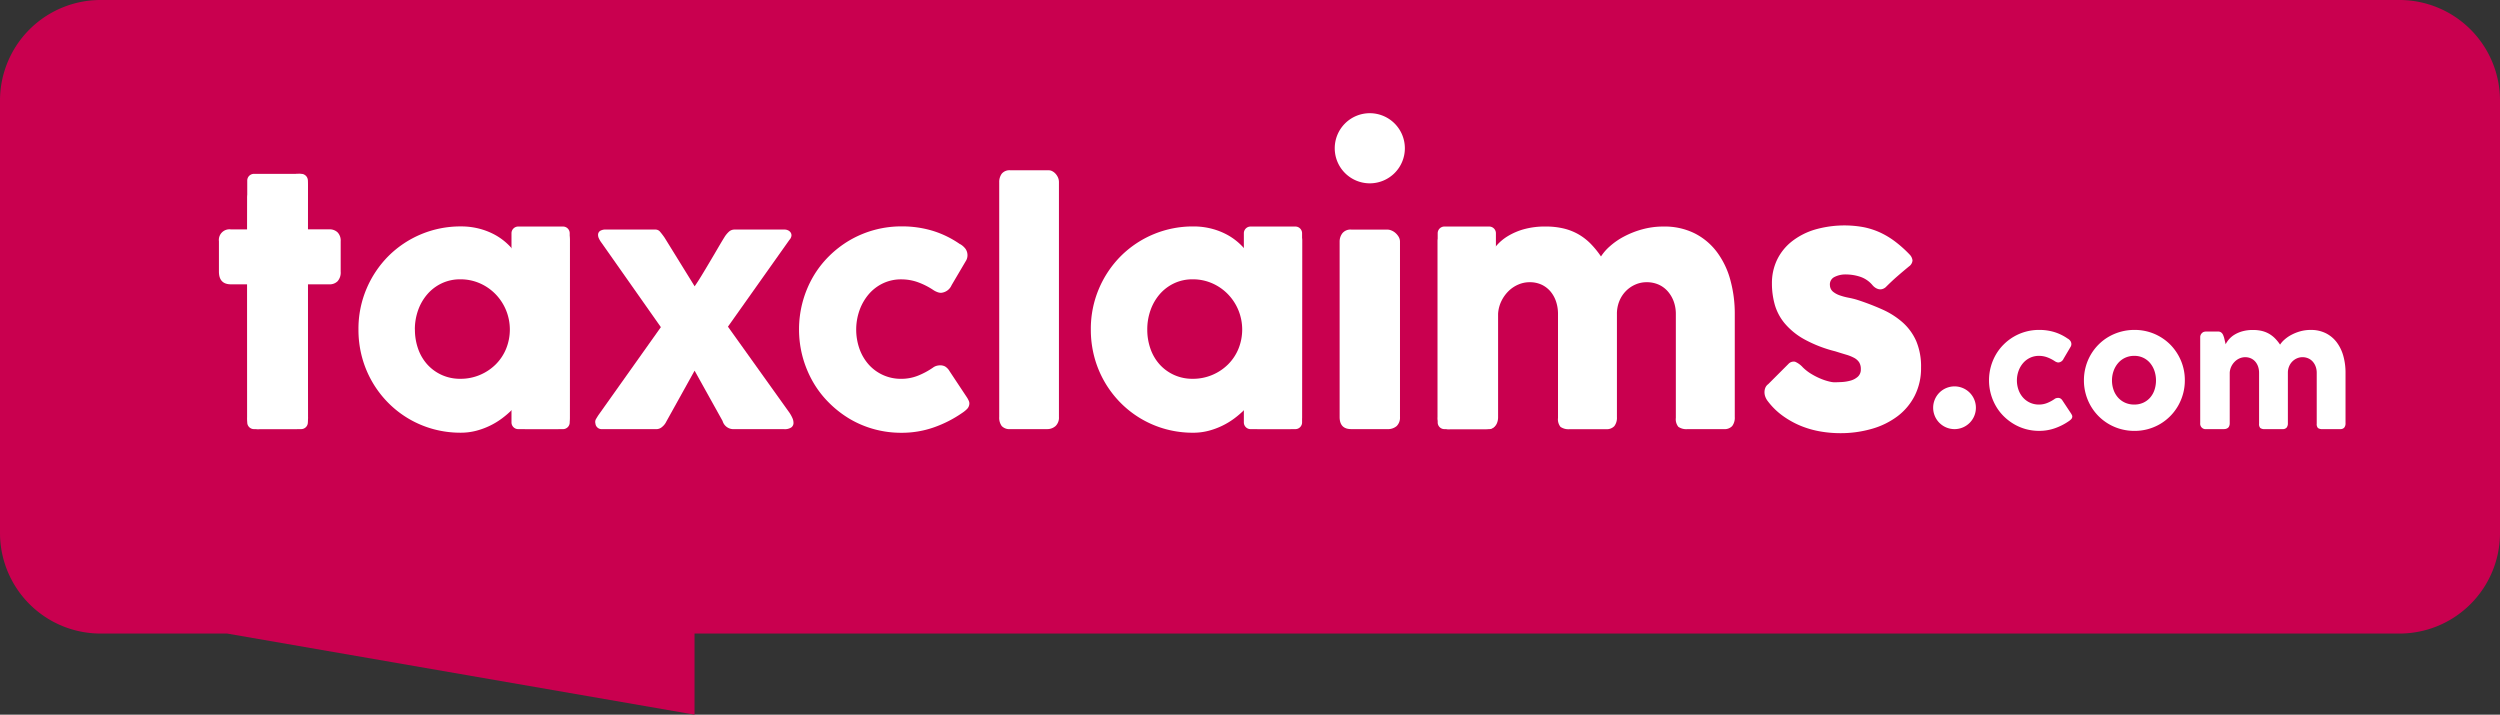 <svg xmlns="http://www.w3.org/2000/svg" xmlns:xlink="http://www.w3.org/1999/xlink" width="209.974" height="60.023" viewBox="0 0 209.974 60.023"><rect x="0" y="0" width="209.974" height="60.023" fill="#333333" stroke="none"/><defs><clipPath id="a"><rect width="209.974" height="60.023" fill="none"/></clipPath></defs><g transform="translate(0 0)"><g transform="translate(0 0)" clip-path="url(#a)"><path d="M201.549,0H8.425A8.45,8.45,0,0,0,0,8.425V44.787a8.45,8.45,0,0,0,8.425,8.425H19.076l39.257,6.811V53.212H201.549a8.45,8.45,0,0,0,8.425-8.425V8.425A8.45,8.45,0,0,0,201.549,0" transform="translate(0 0)" fill="#c9004f"/><path d="M35.128,28.062a.722.722,0,0,1,.271-.614,3.075,3.075,0,0,1,.772-.389l3-1.043A.674.674,0,0,1,39.293,26H39.4a.691.691,0,0,1,.653.284,1.475,1.475,0,0,1,.165.746l-.013,3.63h1.809a.957.957,0,0,1,.686.251.992.992,0,0,1,.264.753v2.547a1.092,1.092,0,0,1-.264.812.94.94,0,0,1-.686.257H40.209l.013,11.14a.963.963,0,0,1-.29.759,1.174,1.174,0,0,1-.8.257H36.144a.9.9,0,0,1-1.017-1.017l-.013-11.14h-1.36q-1.016,0-1.016-1.069V31.666a.893.893,0,0,1,1.016-1h1.36Z" transform="translate(-14.35 -11.398)" fill="#fff"/><path d="M71.335,49.9a1.191,1.191,0,0,1-.079.429,1.038,1.038,0,0,1-.608.508,1.829,1.829,0,0,1-.343.039h-2.6a1.169,1.169,0,0,1-.449-.072.693.693,0,0,1-.277-.205,1.184,1.184,0,0,1-.178-.323q-.072-.191-.152-.416l-.171-.594a7.706,7.706,0,0,1-.812.7,6.275,6.275,0,0,1-2.178,1.05,5.112,5.112,0,0,1-1.3.165,8.642,8.642,0,0,1-2.3-.3,8.468,8.468,0,0,1-3.795-2.211,8.612,8.612,0,0,1-2.2-3.828,8.834,8.834,0,0,1-.3-2.329,8.6,8.6,0,0,1,.673-3.412,8.688,8.688,0,0,1,1.835-2.746,8.548,8.548,0,0,1,6.1-2.5,6.015,6.015,0,0,1,1.524.185,5.806,5.806,0,0,1,1.294.5,5.117,5.117,0,0,1,1.063.759,5.873,5.873,0,0,1,.831.957l.383-1.2c.088-.22.16-.4.217-.535a.971.971,0,0,1,.185-.3.5.5,0,0,1,.244-.132,1.966,1.966,0,0,1,.409-.033h1.966a1.783,1.783,0,0,1,.343.039.659.659,0,0,1,.343.185.853.853,0,0,1,.265.33,1.077,1.077,0,0,1,.079.422Zm-13-7.392a4.821,4.821,0,0,0,.27,1.63,3.864,3.864,0,0,0,.772,1.313,3.673,3.673,0,0,0,1.208.878,3.713,3.713,0,0,0,1.565.324,4.146,4.146,0,0,0,1.643-.324,4.2,4.2,0,0,0,1.32-.878,3.97,3.97,0,0,0,.878-1.313,4.3,4.3,0,0,0,0-3.24,4.267,4.267,0,0,0-.878-1.346,4.158,4.158,0,0,0-1.32-.917,4,4,0,0,0-1.643-.337,3.587,3.587,0,0,0-1.565.337,3.657,3.657,0,0,0-1.208.917A4.16,4.16,0,0,0,58.6,40.9a4.8,4.8,0,0,0-.27,1.61" transform="translate(-23.486 -14.838)" fill="#fff"/><path d="M89.013,50.584a.49.49,0,0,1,.066-.363c.071-.119.132-.218.185-.3l5.253-7.4-4.976-7.076a1.957,1.957,0,0,1-.225-.369.678.678,0,0,1-.072-.363.4.4,0,0,1,.171-.277.877.877,0,0,1,.508-.112h4.145a.5.5,0,0,1,.389.192,6.189,6.189,0,0,1,.376.495l2.521,4.079q.25-.357.581-.9t.68-1.135q.35-.587.673-1.142t.561-.937a2.116,2.116,0,0,1,.416-.5.709.709,0,0,1,.455-.152H104.9a.674.674,0,0,1,.3.066.525.525,0,0,1,.218.185.423.423,0,0,1,.066.277.632.632,0,0,1-.172.343l-5.161,7.286,5.134,7.181a2.841,2.841,0,0,1,.271.475.992.992,0,0,1,.1.462.463.463,0,0,1-.192.35.993.993,0,0,1-.6.139h-4.277A.946.946,0,0,1,99.7,50.4l-2.35-4.224-2.376,4.277a1.3,1.3,0,0,1-.37.462.721.721,0,0,1-.436.172H89.58a.528.528,0,0,1-.541-.37Z" transform="translate(-39.011 -15.044)" fill="#fff"/><path d="M130.723,45.718a.939.939,0,0,1,.35-.165,1.414,1.414,0,0,1,.257-.033.908.908,0,0,1,.409.093,1.1,1.1,0,0,1,.383.4l1.478,2.23a2,2,0,0,1,.126.238.552.552,0,0,1,.059.211.67.67,0,0,1-.192.495,2.529,2.529,0,0,1-.416.336,9.921,9.921,0,0,1-2.369,1.208,8.119,8.119,0,0,1-2.726.456,8.568,8.568,0,0,1-2.29-.3,8.4,8.4,0,0,1-2.052-.864A8.855,8.855,0,0,1,122,48.668a8.244,8.244,0,0,1-1.346-1.749,8.969,8.969,0,0,1-.865-2.079,8.932,8.932,0,0,1,0-4.666,8.8,8.8,0,0,1,.865-2.079A8.309,8.309,0,0,1,122,36.353a8.7,8.7,0,0,1,1.742-1.34,8.608,8.608,0,0,1,4.342-1.161,8.861,8.861,0,0,1,2.66.383,8.265,8.265,0,0,1,2.29,1.135l-.04-.04a1.547,1.547,0,0,1,.462.4.94.94,0,0,1,.171.575.915.915,0,0,1-.158.488l-1.174,1.993a1.059,1.059,0,0,1-.9.647.909.909,0,0,1-.29-.06,1.612,1.612,0,0,1-.383-.2,6.034,6.034,0,0,0-1.247-.627,4.089,4.089,0,0,0-1.419-.244,3.488,3.488,0,0,0-1.531.336,3.615,3.615,0,0,0-1.195.917,4.325,4.325,0,0,0-.772,1.346,4.87,4.87,0,0,0,0,3.241,4.01,4.01,0,0,0,.772,1.313,3.605,3.605,0,0,0,2.726,1.2,3.763,3.763,0,0,0,1.413-.264,6.366,6.366,0,0,0,1.254-.673" transform="translate(-52.369 -14.838)" fill="#fff"/><path d="M149.415,26.465a1.179,1.179,0,0,1,.211-.713.839.839,0,0,1,.726-.29h3.234a.619.619,0,0,1,.277.072.98.98,0,0,1,.271.205,1.166,1.166,0,0,1,.211.316.962.962,0,0,1,.086.409v19.72a.971.971,0,0,1-.284.759,1.048,1.048,0,0,1-.732.257h-3.063a.891.891,0,0,1-.726-.257,1.171,1.171,0,0,1-.211-.759Z" transform="translate(-65.491 -11.16)" fill="#fff"/><path d="M180.845,49.9a1.181,1.181,0,0,1-.079.429,1.035,1.035,0,0,1-.607.508,1.829,1.829,0,0,1-.343.039h-2.6a1.167,1.167,0,0,1-.449-.072.693.693,0,0,1-.277-.205,1.184,1.184,0,0,1-.178-.323q-.072-.191-.152-.416l-.171-.594a7.7,7.7,0,0,1-.812.7A6.275,6.275,0,0,1,173,51.018a5.112,5.112,0,0,1-1.3.165,8.642,8.642,0,0,1-2.3-.3,8.469,8.469,0,0,1-3.795-2.211,8.612,8.612,0,0,1-2.2-3.828,8.835,8.835,0,0,1-.3-2.329,8.6,8.6,0,0,1,.673-3.412,8.688,8.688,0,0,1,1.835-2.746,8.548,8.548,0,0,1,6.1-2.5,6.015,6.015,0,0,1,1.524.185,5.806,5.806,0,0,1,1.294.5,5.117,5.117,0,0,1,1.063.759,5.872,5.872,0,0,1,.831.957l.383-1.2q.131-.33.217-.535a.96.96,0,0,1,.185-.3.5.5,0,0,1,.244-.132,1.962,1.962,0,0,1,.409-.033h1.966a1.783,1.783,0,0,1,.343.039.659.659,0,0,1,.343.185.846.846,0,0,1,.264.33,1.067,1.067,0,0,1,.079.422Zm-13-7.392a4.821,4.821,0,0,0,.27,1.63,3.864,3.864,0,0,0,.772,1.313,3.673,3.673,0,0,0,1.208.878,3.713,3.713,0,0,0,1.565.324,4.146,4.146,0,0,0,1.643-.324,4.2,4.2,0,0,0,1.32-.878,3.97,3.97,0,0,0,.878-1.313,4.3,4.3,0,0,0,0-3.24,4.266,4.266,0,0,0-.878-1.346,4.157,4.157,0,0,0-1.32-.917,4,4,0,0,0-1.643-.337,3.586,3.586,0,0,0-1.565.337,3.657,3.657,0,0,0-1.208.917,4.16,4.16,0,0,0-.772,1.346,4.8,4.8,0,0,0-.27,1.61" transform="translate(-71.486 -14.838)" fill="#fff"/><path d="M200.316,35.352a1.142,1.142,0,0,1,.238-.726.881.881,0,0,1,.739-.3h3.023a.941.941,0,0,1,.343.072,1.182,1.182,0,0,1,.344.211,1.382,1.382,0,0,1,.27.324.8.8,0,0,1,.112.422V50.069a.987.987,0,0,1-.277.759,1.124,1.124,0,0,1-.792.257h-3.023q-.976,0-.977-1.016Z" transform="translate(-87.801 -15.044)" fill="#fff"/><path d="M215.323,34.362a.817.817,0,0,1,.363-.185,1.789,1.789,0,0,1,.363-.039h1.993a.911.911,0,0,1,.409.085.886.886,0,0,1,.29.231,1.2,1.2,0,0,1,.192.329c.048.123.094.25.139.382l.277,1.158a4.054,4.054,0,0,1,.568-.843,4.008,4.008,0,0,1,.937-.79,5.435,5.435,0,0,1,1.353-.586,6.6,6.6,0,0,1,1.841-.23,6.438,6.438,0,0,1,1.512.165,4.723,4.723,0,0,1,1.241.487,4.8,4.8,0,0,1,1.023.79,7.555,7.555,0,0,1,.871,1.072,4.063,4.063,0,0,1,.746-.855,5.914,5.914,0,0,1,1.181-.816,7.508,7.508,0,0,1,1.531-.605,6.624,6.624,0,0,1,1.8-.237,5.649,5.649,0,0,1,2.626.58,5.358,5.358,0,0,1,1.867,1.579,6.935,6.935,0,0,1,1.116,2.338,10.652,10.652,0,0,1,.37,2.856v8.645a1.151,1.151,0,0,1-.217.759.862.862,0,0,1-.693.257h-3.05a1.175,1.175,0,0,1-.778-.192,1,1,0,0,1-.212-.746V41.227a3.062,3.062,0,0,0-.177-1.056,2.681,2.681,0,0,0-.5-.852,2.222,2.222,0,0,0-.771-.568,2.448,2.448,0,0,0-1.01-.2,2.321,2.321,0,0,0-.95.2,2.521,2.521,0,0,0-.792.548,2.6,2.6,0,0,0-.548.845,2.815,2.815,0,0,0-.2,1.089v8.645a1.151,1.151,0,0,1-.217.759.862.862,0,0,1-.693.257h-3.049a1.179,1.179,0,0,1-.779-.192,1,1,0,0,1-.211-.746V41.227a3.274,3.274,0,0,0-.165-1.056,2.553,2.553,0,0,0-.475-.852,2.2,2.2,0,0,0-.753-.568,2.355,2.355,0,0,0-1-.2,2.381,2.381,0,0,0-.93.192,2.669,2.669,0,0,0-.818.541,3.033,3.033,0,0,0-.607.839,2.811,2.811,0,0,0-.284,1.082v8.712a1.26,1.26,0,0,1-.086.449.716.716,0,0,1-.257.343,1.217,1.217,0,0,1-.324.145,1.39,1.39,0,0,1-.349.04h-2.984a.929.929,0,0,1-1.069-1.017V35.112a.966.966,0,0,1,.112-.461.831.831,0,0,1,.311-.329Z" transform="translate(-94.229 -14.848)" fill="#fff"/><path d="M267.026,45.6a3.818,3.818,0,0,0,.772.6,5.74,5.74,0,0,0,.8.4,4.611,4.611,0,0,0,.673.218,2.156,2.156,0,0,0,.4.066q.25,0,.64-.02a3.461,3.461,0,0,0,.745-.119,1.538,1.538,0,0,0,.614-.324.8.8,0,0,0,.258-.634,1.046,1.046,0,0,0-.145-.587,1.173,1.173,0,0,0-.422-.37,3.468,3.468,0,0,0-.68-.27q-.4-.119-.9-.277a10.878,10.878,0,0,1-2.614-1.016,5.859,5.859,0,0,1-1.629-1.327,4.306,4.306,0,0,1-.838-1.577,6.555,6.555,0,0,1-.238-1.782,4.511,4.511,0,0,1,.435-1.993,4.409,4.409,0,0,1,1.241-1.538,5.866,5.866,0,0,1,1.928-.99,8.982,8.982,0,0,1,4.052-.212,6.232,6.232,0,0,1,1.386.436,6.861,6.861,0,0,1,1.287.766,10.174,10.174,0,0,1,1.247,1.116.826.826,0,0,1,.231.495.682.682,0,0,1-.3.495q-.514.423-.983.832t-.97.91a.733.733,0,0,1-.317.165.642.642,0,0,1-.3-.007.885.885,0,0,1-.277-.132,1.122,1.122,0,0,1-.238-.225,2.3,2.3,0,0,0-1.056-.693,3.88,3.88,0,0,0-1.108-.178,2.03,2.03,0,0,0-1.03.224.692.692,0,0,0-.357.686.731.731,0,0,0,.257.535,1.839,1.839,0,0,0,.568.31,4.944,4.944,0,0,0,.712.192q.377.072.694.165a20.7,20.7,0,0,1,2.178.831,6.655,6.655,0,0,1,1.716,1.1,4.566,4.566,0,0,1,1.128,1.564,5.481,5.481,0,0,1,.4,2.218,5.106,5.106,0,0,1-.521,2.337,5,5,0,0,1-1.432,1.729,6.562,6.562,0,0,1-2.159,1.069,9.425,9.425,0,0,1-2.686.37,9.772,9.772,0,0,1-1.663-.145,7.844,7.844,0,0,1-1.637-.468,7.409,7.409,0,0,1-1.5-.832,5.878,5.878,0,0,1-1.267-1.234,1.355,1.355,0,0,1-.218-.389,1.078,1.078,0,0,1-.066-.4.967.967,0,0,1,.079-.363.706.706,0,0,1,.231-.284l1.7-1.7a.6.6,0,0,1,.561-.185,1.882,1.882,0,0,1,.627.449" transform="translate(-115.638 -14.776)" fill="#fff"/><path d="M302.913,55.139a.449.449,0,0,1,.171-.081.686.686,0,0,1,.126-.016.442.442,0,0,1,.2.045.542.542,0,0,1,.187.194l.723,1.092a.923.923,0,0,1,.061.116.276.276,0,0,1,.029.1.329.329,0,0,1-.094.243,1.214,1.214,0,0,1-.2.165,4.848,4.848,0,0,1-1.159.591,3.966,3.966,0,0,1-1.334.223,4.207,4.207,0,0,1-1.121-.148,4.12,4.12,0,0,1-1-.424,4.336,4.336,0,0,1-.853-.659,4.025,4.025,0,0,1-.658-.856,4.328,4.328,0,0,1-.423-1.017,4.358,4.358,0,0,1,0-2.283,4.27,4.27,0,0,1,.423-1.017,4.062,4.062,0,0,1,.658-.853A4.178,4.178,0,0,1,300.5,49.48a4.207,4.207,0,0,1,1.121-.148,4.344,4.344,0,0,1,1.3.187,4.046,4.046,0,0,1,1.121.556l-.02-.019a.766.766,0,0,1,.226.2.462.462,0,0,1,.084.281.447.447,0,0,1-.078.239l-.575.975a.518.518,0,0,1-.439.317.44.44,0,0,1-.142-.029.783.783,0,0,1-.188-.1,2.958,2.958,0,0,0-.611-.307,2,2,0,0,0-.694-.12,1.7,1.7,0,0,0-.749.165,1.758,1.758,0,0,0-.584.448,2.1,2.1,0,0,0-.378.659,2.38,2.38,0,0,0,0,1.586,1.95,1.95,0,0,0,.378.643,1.761,1.761,0,0,0,1.333.588,1.834,1.834,0,0,0,.691-.129,3.093,3.093,0,0,0,.614-.329" transform="translate(-130.359 -21.623)" fill="#fff"/><path d="M311.612,53.569a4.28,4.28,0,0,1,.152-1.144,4.189,4.189,0,0,1,1.085-1.87,4.094,4.094,0,0,1,.855-.655,4.32,4.32,0,0,1,2.157-.568,4.215,4.215,0,0,1,2.994,1.224,4.279,4.279,0,0,1,.9,1.344,4.174,4.174,0,0,1,.332,1.67,4.235,4.235,0,0,1-.152,1.14,4.342,4.342,0,0,1-.426,1.017A4.186,4.186,0,0,1,318,57.242a4.227,4.227,0,0,1-2.138.572,4.326,4.326,0,0,1-1.14-.149,4.182,4.182,0,0,1-2.532-1.938,4.3,4.3,0,0,1-.426-1.017,4.24,4.24,0,0,1-.152-1.14m2.357,0a2.36,2.36,0,0,0,.133.8,1.908,1.908,0,0,0,.375.643,1.743,1.743,0,0,0,.587.43,1.847,1.847,0,0,0,.779.158,1.775,1.775,0,0,0,.759-.158,1.7,1.7,0,0,0,.575-.43,1.9,1.9,0,0,0,.362-.643,2.561,2.561,0,0,0,0-1.586,2.048,2.048,0,0,0-.362-.659,1.689,1.689,0,0,0-1.334-.613,1.783,1.783,0,0,0-.779.165,1.75,1.75,0,0,0-.587.449,2.055,2.055,0,0,0-.375.659,2.349,2.349,0,0,0-.133.788" transform="translate(-136.584 -21.623)" fill="#fff"/><path d="M329.167,49.581a.4.4,0,0,1,.178-.09.882.882,0,0,1,.178-.019h.975a.451.451,0,0,1,.2.042.439.439,0,0,1,.142.113.593.593,0,0,1,.094.161c.024.06.046.122.068.187l.135.567a1.979,1.979,0,0,1,.736-.8,2.667,2.667,0,0,1,.662-.286,3.213,3.213,0,0,1,.9-.113,3.169,3.169,0,0,1,.74.08,2.316,2.316,0,0,1,.607.239,2.367,2.367,0,0,1,.5.386,3.639,3.639,0,0,1,.426.525,1.992,1.992,0,0,1,.366-.418,2.893,2.893,0,0,1,.578-.4,3.7,3.7,0,0,1,.749-.3,3.251,3.251,0,0,1,.878-.116,2.765,2.765,0,0,1,1.286.284,2.627,2.627,0,0,1,.914.773,3.428,3.428,0,0,1,.545,1.144,5.217,5.217,0,0,1,.181,1.4v4.231a.56.56,0,0,1-.107.371.418.418,0,0,1-.339.126h-1.492a.574.574,0,0,1-.381-.094.489.489,0,0,1-.1-.365v-4.27a1.5,1.5,0,0,0-.087-.516,1.3,1.3,0,0,0-.243-.417,1.077,1.077,0,0,0-.378-.278,1.2,1.2,0,0,0-.494-.1,1.145,1.145,0,0,0-.465.1,1.246,1.246,0,0,0-.388.268,1.282,1.282,0,0,0-.268.413,1.377,1.377,0,0,0-.1.532v4.231a.56.56,0,0,1-.107.371.418.418,0,0,1-.339.126h-1.492a.575.575,0,0,1-.381-.094.489.489,0,0,1-.1-.365v-4.27a1.6,1.6,0,0,0-.081-.516,1.252,1.252,0,0,0-.233-.417,1.068,1.068,0,0,0-.368-.278,1.155,1.155,0,0,0-.488-.1,1.18,1.18,0,0,0-.456.093,1.3,1.3,0,0,0-.4.265,1.486,1.486,0,0,0-.3.411,1.391,1.391,0,0,0-.139.529v4.263a.606.606,0,0,1-.042.22.35.35,0,0,1-.126.168.57.57,0,0,1-.158.071.68.68,0,0,1-.171.019h-1.459a.455.455,0,0,1-.523-.5V49.948a.469.469,0,0,1,.055-.226.405.405,0,0,1,.152-.161Z" transform="translate(-144.205 -21.628)" fill="#fff"/><path d="M205.475,19.872a2.945,2.945,0,1,1-2.945-2.945,2.946,2.946,0,0,1,2.945,2.945" transform="translate(-87.481 -7.419)" fill="#fff"/><path d="M292.658,59.572a1.795,1.795,0,1,1-1.795-1.795,1.794,1.794,0,0,1,1.795,1.795" transform="translate(-126.703 -25.325)" fill="#fff"/><path d="M190.323,50.89h-3.766a.563.563,0,0,1-.562-.562V34.437a.563.563,0,0,1,.562-.562h3.766a.563.563,0,0,1,.562.562V50.328a.563.563,0,0,1-.562.562" transform="translate(-81.524 -14.848)" fill="#fff"/><path d="M80.813,50.89H77.047a.563.563,0,0,1-.562-.562V34.437a.563.563,0,0,1,.562-.562h3.766a.563.563,0,0,1,.562.562V50.328a.563.563,0,0,1-.562.562" transform="translate(-33.525 -14.848)" fill="#fff"/><path d="M219.308,50.89h-3.766a.563.563,0,0,1-.562-.562V34.437a.563.563,0,0,1,.562-.562h3.766a.563.563,0,0,1,.562.562V50.328a.563.563,0,0,1-.562.562" transform="translate(-94.229 -14.848)" fill="#fff"/><path d="M41.5,47.439H37.533a.563.563,0,0,1-.562-.562V26.565A.563.563,0,0,1,37.533,26H41.5a.563.563,0,0,1,.562.562V46.877a.563.563,0,0,1-.562.562" transform="translate(-16.205 -11.398)" fill="#fff"/></g></g></svg>